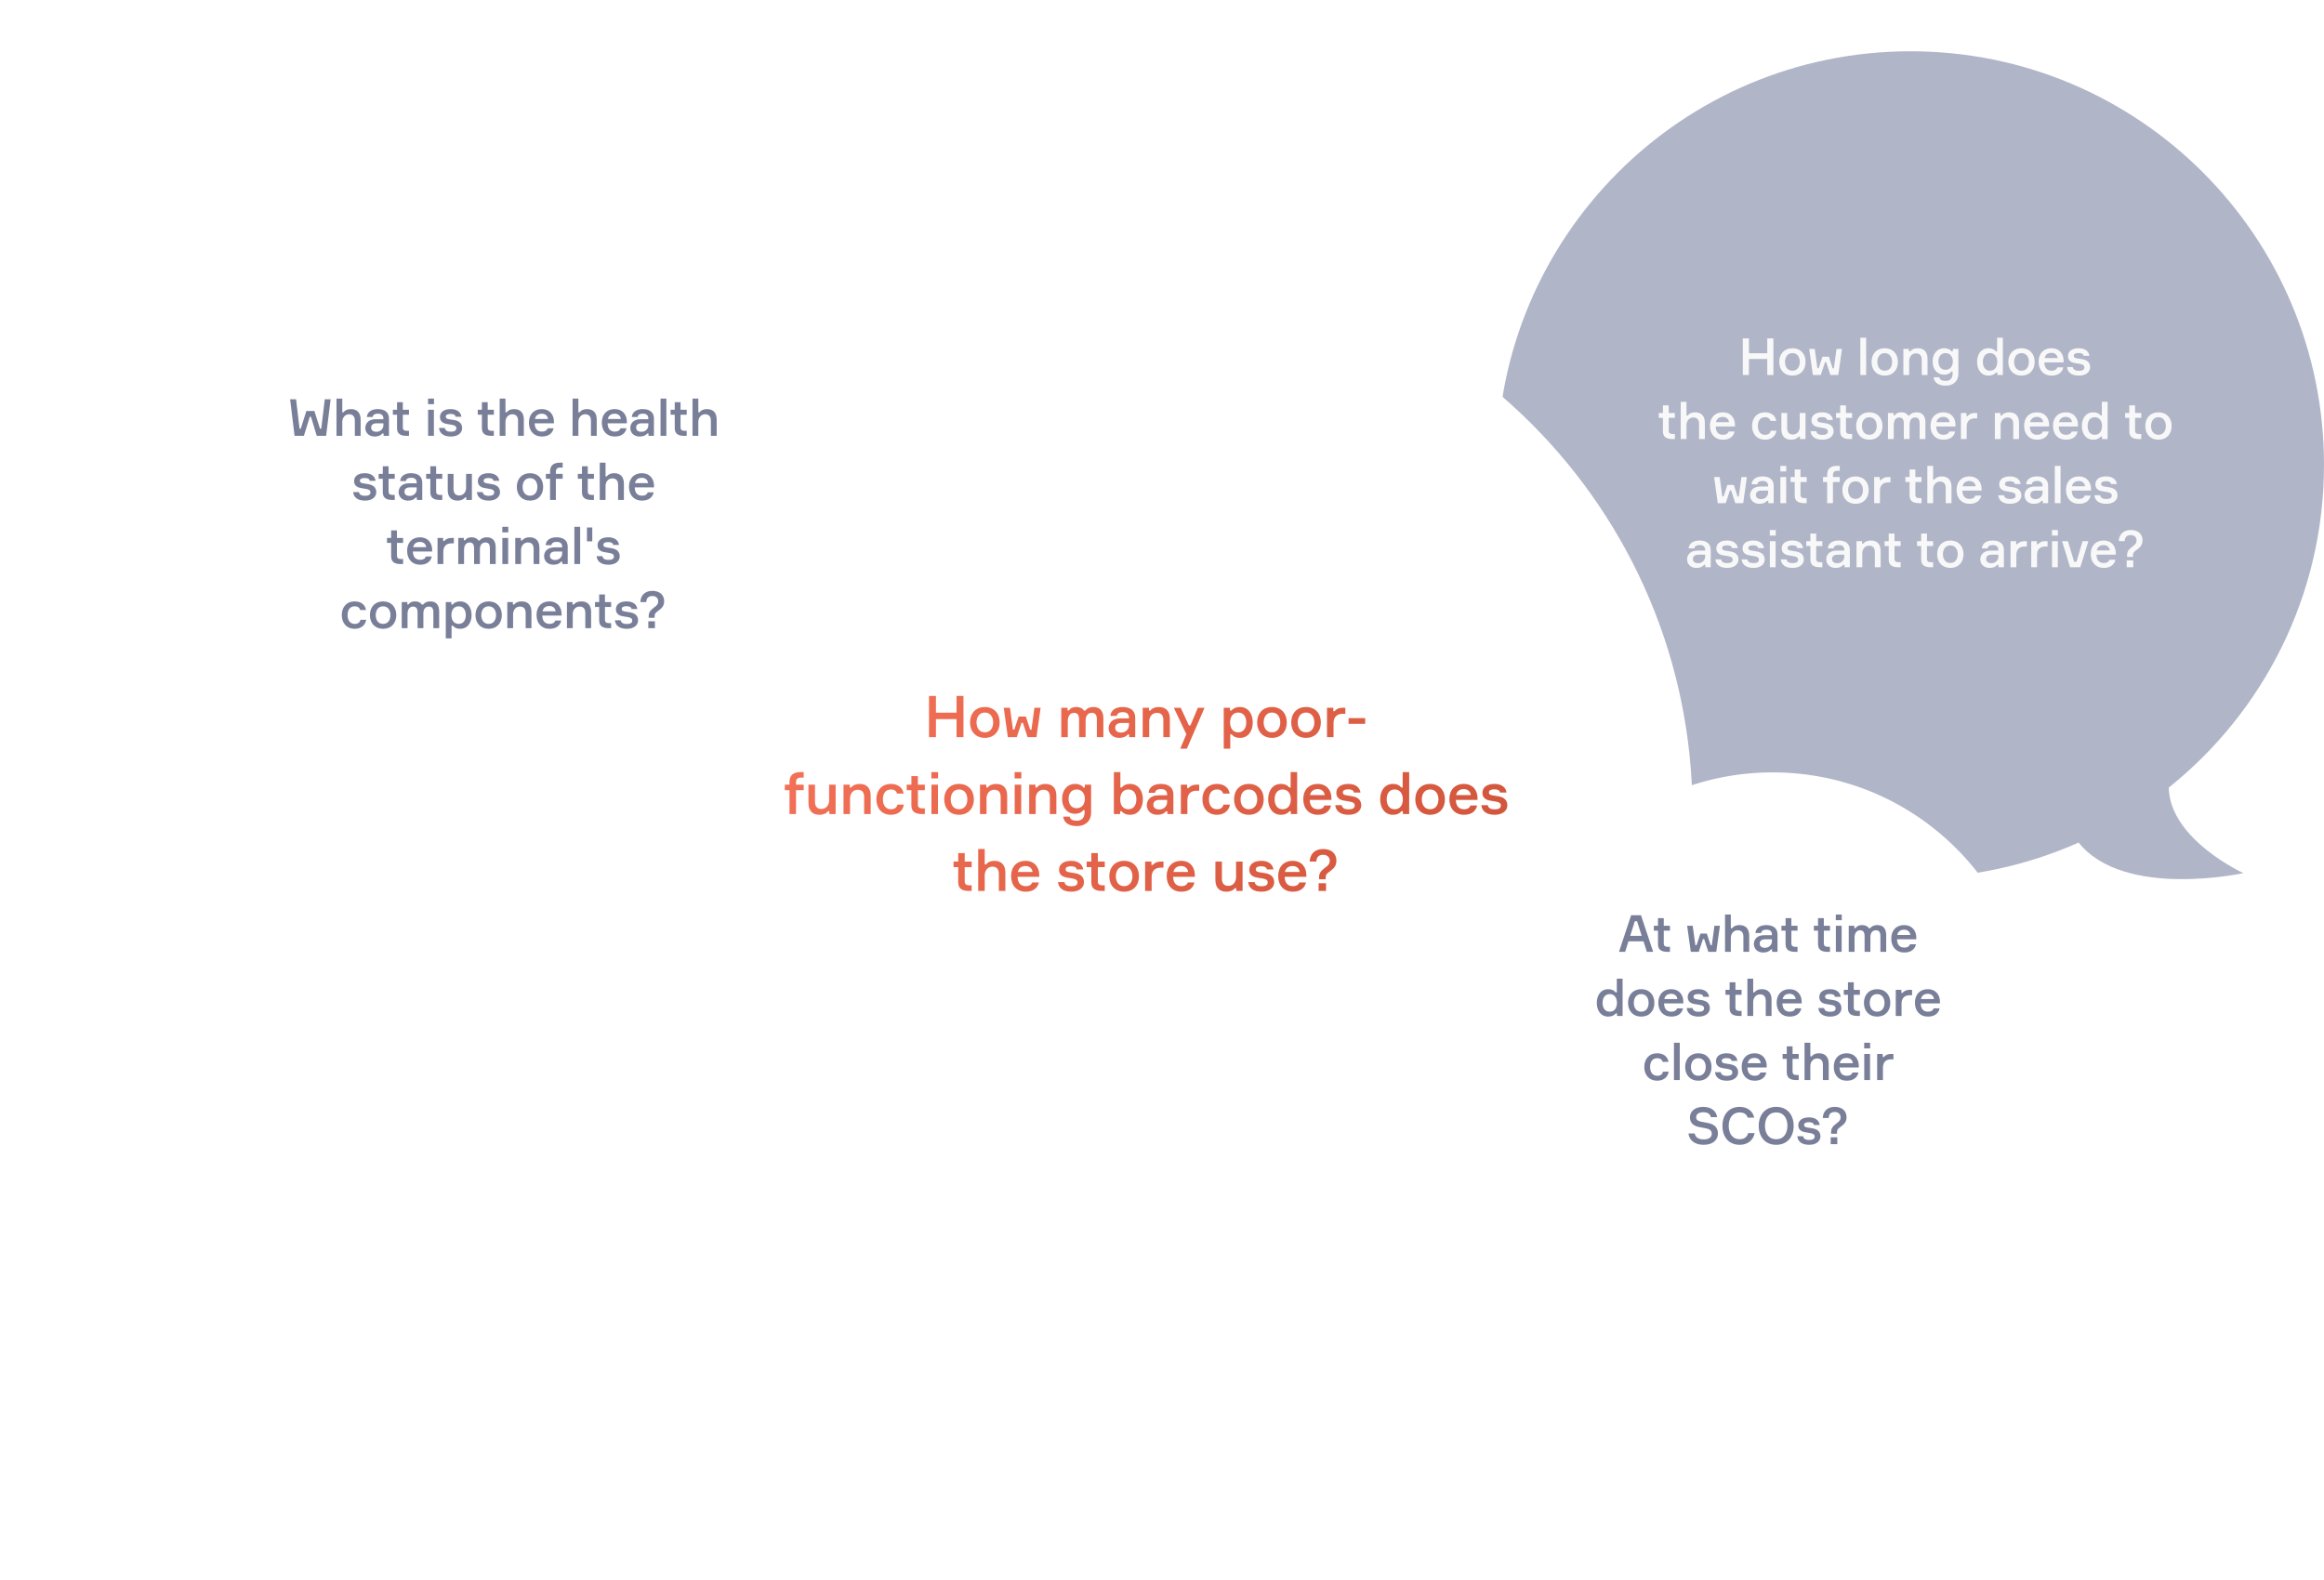 <svg width="725" height="493" viewBox="0 0 725 493" fill="none" xmlns="http://www.w3.org/2000/svg">
<path fill-rule="evenodd" clip-rule="evenodd" d="M676.569 245.751C706.093 222.111 725 185.764 725 145C725 73.755 667.245 16 596 16C524.755 16 467 73.755 467 145C467 216.245 524.755 274 596 274C614.678 274 632.428 270.031 648.454 262.889C662.546 280.606 699.855 272.432 699.855 272.432C699.855 272.432 676.884 261.946 676.569 245.751Z" fill="#B0B5C8"/>
<path d="M551.319 105.576V110.216H545.607V105.576H543.687V117H545.607V112.008H551.319V117H553.239V105.576H551.319ZM559.167 108.648C556.607 108.648 555.055 110.44 555.055 112.92C555.055 115.416 556.607 117.208 559.167 117.208C561.727 117.208 563.279 115.416 563.279 112.92C563.279 110.44 561.727 108.648 559.167 108.648ZM559.167 115.672C557.583 115.672 556.863 114.376 556.863 112.92C556.863 111.496 557.583 110.184 559.167 110.184C560.751 110.184 561.471 111.496 561.471 112.92C561.471 114.376 560.751 115.672 559.167 115.672ZM568.533 111.304L567.349 114.904H566.965L566.133 108.856H564.405L565.541 117H568.021L569.333 113.032H569.717L571.013 117H573.477L574.629 108.856H572.917L572.101 114.92H571.717L570.549 111.304H568.533ZM580.357 105.368V117H582.165V105.368H580.357ZM587.966 108.648C585.406 108.648 583.854 110.44 583.854 112.92C583.854 115.416 585.406 117.208 587.966 117.208C590.526 117.208 592.078 115.416 592.078 112.92C592.078 110.44 590.526 108.648 587.966 108.648ZM587.966 115.672C586.382 115.672 585.662 114.376 585.662 112.92C585.662 111.496 586.382 110.184 587.966 110.184C589.55 110.184 590.27 111.496 590.27 112.92C590.27 114.376 589.55 115.672 587.966 115.672ZM601.315 117V111.912C601.315 109.88 600.291 108.648 598.259 108.648C597.171 108.648 596.371 109.016 595.907 109.64H595.523V108.856H593.779V117H595.587V112.648C595.587 111.368 596.403 110.264 597.699 110.264C598.899 110.264 599.507 110.936 599.507 112.264V117H601.315ZM609.205 108.856V109.64H608.821C608.453 109.128 607.701 108.648 606.485 108.648C604.293 108.648 602.901 110.408 602.901 112.792C602.901 115.16 604.261 116.92 606.485 116.92C607.653 116.92 608.373 116.488 608.757 115.928H609.141V116.472C609.141 117.896 608.517 118.856 606.981 118.856C605.877 118.856 605.173 118.536 604.997 117.72H603.205C603.397 119.432 604.853 120.344 607.013 120.344C609.397 120.344 610.949 118.904 610.949 116.6V108.856H609.205ZM606.933 115.384C605.525 115.384 604.709 114.312 604.709 112.792C604.709 111.256 605.525 110.184 606.933 110.184C608.453 110.184 609.205 111.384 609.205 112.792C609.205 114.184 608.453 115.384 606.933 115.384ZM620.297 108.648C618.105 108.648 616.777 110.472 616.777 112.92C616.777 115.352 618.089 117.208 620.297 117.208C621.513 117.208 622.249 116.776 622.697 116.216H623.081V117H624.825V105.368H623.017V109.64H622.633C622.201 109.064 621.497 108.648 620.297 108.648ZM620.809 115.672C619.321 115.672 618.585 114.504 618.585 112.92C618.585 111.352 619.321 110.184 620.809 110.184C622.393 110.184 623.065 111.496 623.065 112.92C623.065 114.376 622.393 115.672 620.809 115.672ZM630.631 108.648C628.071 108.648 626.519 110.44 626.519 112.92C626.519 115.416 628.071 117.208 630.631 117.208C633.191 117.208 634.743 115.416 634.743 112.92C634.743 110.44 633.191 108.648 630.631 108.648ZM630.631 115.672C629.047 115.672 628.327 114.376 628.327 112.92C628.327 111.496 629.047 110.184 630.631 110.184C632.215 110.184 632.935 111.496 632.935 112.92C632.935 114.376 632.215 115.672 630.631 115.672ZM643.773 112.472C643.725 110.36 642.429 108.648 639.981 108.648C637.485 108.648 635.965 110.328 635.965 112.872C635.965 115.416 637.469 117.208 640.029 117.208C642.141 117.208 643.357 116.152 643.661 114.632H641.821C641.581 115.288 641.021 115.672 640.045 115.672C638.573 115.672 637.805 114.744 637.757 113.08H643.773V112.472ZM639.965 110.088C641.165 110.088 641.805 110.824 641.917 111.736H637.837C638.045 110.792 638.685 110.088 639.965 110.088ZM651.821 111.032C651.645 109.608 650.461 108.648 648.477 108.648C646.173 108.648 645.133 109.752 645.133 111.128C645.133 112.408 645.997 113.064 647.213 113.272L648.909 113.56C649.853 113.736 650.237 114.024 650.237 114.648C650.237 115.4 649.565 115.704 648.525 115.704C647.453 115.704 646.781 115.368 646.637 114.536H644.829C645.005 116.152 646.173 117.208 648.557 117.208C650.861 117.208 652.045 115.96 652.045 114.6C652.045 113.08 651.053 112.312 649.565 112.072L647.981 111.816C647.293 111.704 646.941 111.528 646.941 111C646.941 110.408 647.533 110.152 648.413 110.152C649.245 110.152 649.901 110.344 650.013 111.032H651.821ZM520.579 128.856V126.488H518.771V128.856H517.475V130.392H518.771V134.6C518.771 136.456 519.987 137 521.795 137H522.499V135.432H521.827C520.915 135.432 520.579 135.048 520.579 134.36V130.392H522.499V128.856H520.579ZM531.851 137V131.912C531.851 129.88 530.827 128.648 528.827 128.648C527.739 128.648 526.955 129.016 526.507 129.64H526.123V125.368H524.315V137H526.123V132.648C526.123 131.368 526.939 130.264 528.235 130.264C529.451 130.264 530.043 130.984 530.043 132.264V137H531.851ZM541.245 132.472C541.197 130.36 539.901 128.648 537.453 128.648C534.957 128.648 533.437 130.328 533.437 132.872C533.437 135.416 534.941 137.208 537.501 137.208C539.613 137.208 540.829 136.152 541.133 134.632H539.293C539.053 135.288 538.493 135.672 537.517 135.672C536.045 135.672 535.277 134.744 535.229 133.08H541.245V132.472ZM537.437 130.088C538.637 130.088 539.277 130.824 539.389 131.736H535.309C535.517 130.792 536.157 130.088 537.437 130.088ZM552.403 134.392C552.227 135.208 551.651 135.672 550.627 135.672C549.027 135.672 548.387 134.392 548.387 132.904C548.387 131.448 549.011 130.184 550.627 130.184C551.587 130.184 552.099 130.632 552.339 131.336H554.131C553.891 129.736 552.611 128.648 550.611 128.648C548.083 128.648 546.579 130.424 546.579 132.92C546.579 135.416 548.083 137.208 550.611 137.208C552.579 137.208 553.939 136.072 554.195 134.392H552.403ZM555.72 128.856V133.944C555.72 135.976 556.744 137.208 558.776 137.208C559.864 137.208 560.664 136.84 561.128 136.216H561.512V137H563.256V128.856H561.448V133.208C561.448 134.488 560.632 135.592 559.336 135.592C558.136 135.592 557.528 134.92 557.528 133.592V128.856H555.72ZM571.802 131.032C571.626 129.608 570.442 128.648 568.458 128.648C566.154 128.648 565.114 129.752 565.114 131.128C565.114 132.408 565.978 133.064 567.194 133.272L568.89 133.56C569.834 133.736 570.218 134.024 570.218 134.648C570.218 135.4 569.546 135.704 568.506 135.704C567.434 135.704 566.762 135.368 566.618 134.536H564.81C564.986 136.152 566.154 137.208 568.538 137.208C570.842 137.208 572.026 135.96 572.026 134.6C572.026 133.08 571.034 132.312 569.546 132.072L567.962 131.816C567.274 131.704 566.922 131.528 566.922 131C566.922 130.408 567.514 130.152 568.394 130.152C569.226 130.152 569.882 130.344 569.994 131.032H571.802ZM575.87 128.856V126.488H574.062V128.856H572.766V130.392H574.062V134.6C574.062 136.456 575.278 137 577.086 137H577.79V135.432H577.118C576.206 135.432 575.87 135.048 575.87 134.36V130.392H577.79V128.856H575.87ZM583.161 128.648C580.601 128.648 579.049 130.44 579.049 132.92C579.049 135.416 580.601 137.208 583.161 137.208C585.721 137.208 587.273 135.416 587.273 132.92C587.273 130.44 585.721 128.648 583.161 128.648ZM583.161 135.672C581.577 135.672 580.857 134.376 580.857 132.92C580.857 131.496 581.577 130.184 583.161 130.184C584.745 130.184 585.465 131.496 585.465 132.92C585.465 134.376 584.745 135.672 583.161 135.672ZM597.902 128.648C596.894 128.648 596.142 128.984 595.646 129.64H595.262C594.83 128.984 594.126 128.648 593.15 128.648C592.142 128.648 591.502 128.968 591.102 129.592H590.718V128.856H588.974V137H590.782V132.568C590.782 131.304 591.326 130.264 592.526 130.264C593.486 130.264 593.918 130.92 593.918 132.12V137H595.726V132.36C595.726 131.144 596.318 130.264 597.454 130.264C598.43 130.264 598.846 130.888 598.846 132.104V137H600.654V131.8C600.654 129.88 599.806 128.648 597.902 128.648ZM610.045 132.472C609.997 130.36 608.701 128.648 606.253 128.648C603.757 128.648 602.237 130.328 602.237 132.872C602.237 135.416 603.741 137.208 606.301 137.208C608.413 137.208 609.629 136.152 609.933 134.632H608.093C607.853 135.288 607.293 135.672 606.317 135.672C604.845 135.672 604.077 134.744 604.029 133.08H610.045V132.472ZM606.237 130.088C607.437 130.088 608.077 130.824 608.189 131.736H604.109C604.317 130.792 604.957 130.088 606.237 130.088ZM616.813 128.856H616.125C614.861 128.856 614.189 129.352 613.853 129.8H613.469V128.856H611.725V137H613.533V133.192C613.533 131.48 614.413 130.536 616.077 130.536H616.813V128.856ZM629.855 137V131.912C629.855 129.88 628.831 128.648 626.799 128.648C625.711 128.648 624.911 129.016 624.447 129.64H624.063V128.856H622.319V137H624.127V132.648C624.127 131.368 624.943 130.264 626.239 130.264C627.439 130.264 628.047 130.936 628.047 132.264V137H629.855ZM639.249 132.472C639.201 130.36 637.905 128.648 635.457 128.648C632.961 128.648 631.441 130.328 631.441 132.872C631.441 135.416 632.945 137.208 635.505 137.208C637.617 137.208 638.833 136.152 639.137 134.632H637.297C637.057 135.288 636.497 135.672 635.521 135.672C634.049 135.672 633.281 134.744 633.233 133.08H639.249V132.472ZM635.441 130.088C636.641 130.088 637.281 130.824 637.393 131.736H633.313C633.521 130.792 634.161 130.088 635.441 130.088ZM648.257 132.472C648.209 130.36 646.913 128.648 644.465 128.648C641.969 128.648 640.449 130.328 640.449 132.872C640.449 135.416 641.953 137.208 644.513 137.208C646.625 137.208 647.841 136.152 648.145 134.632H646.305C646.065 135.288 645.505 135.672 644.529 135.672C643.057 135.672 642.289 134.744 642.241 133.08H648.257V132.472ZM644.449 130.088C645.649 130.088 646.289 130.824 646.401 131.736H642.321C642.529 130.792 643.169 130.088 644.449 130.088ZM652.977 128.648C650.785 128.648 649.457 130.472 649.457 132.92C649.457 135.352 650.769 137.208 652.977 137.208C654.193 137.208 654.929 136.776 655.377 136.216H655.761V137H657.505V125.368H655.697V129.64H655.313C654.881 129.064 654.177 128.648 652.977 128.648ZM653.489 135.672C652.001 135.672 651.265 134.504 651.265 132.92C651.265 131.352 652.001 130.184 653.489 130.184C655.073 130.184 655.745 131.496 655.745 132.92C655.745 134.376 655.073 135.672 653.489 135.672ZM666.069 128.856V126.488H664.261V128.856H662.965V130.392H664.261V134.6C664.261 136.456 665.477 137 667.285 137H667.989V135.432H667.317C666.405 135.432 666.069 135.048 666.069 134.36V130.392H667.989V128.856H666.069ZM673.359 128.648C670.799 128.648 669.247 130.44 669.247 132.92C669.247 135.416 670.799 137.208 673.359 137.208C675.919 137.208 677.471 135.416 677.471 132.92C677.471 130.44 675.919 128.648 673.359 128.648ZM673.359 135.672C671.775 135.672 671.055 134.376 671.055 132.92C671.055 131.496 671.775 130.184 673.359 130.184C674.943 130.184 675.663 131.496 675.663 132.92C675.663 134.376 674.943 135.672 673.359 135.672ZM538.868 151.304L537.684 154.904H537.3L536.468 148.856H534.74L535.876 157H538.356L539.668 153.032H540.052L541.348 157H543.812L544.964 148.856H543.252L542.436 154.92H542.052L540.884 151.304H538.868ZM551.646 157H553.326V151.592C553.326 149.576 551.918 148.648 549.806 148.648C547.886 148.648 546.526 149.576 546.446 151.112H548.238C548.302 150.488 548.83 150.072 549.87 150.072C551.07 150.072 551.582 150.664 551.582 151.56V151.8H549.182C546.83 151.8 545.95 153.256 545.95 154.536C545.95 155.944 546.99 157.208 548.862 157.208C549.998 157.208 550.766 156.872 551.262 156.248H551.646V157ZM549.422 155.736C548.382 155.736 547.774 155.256 547.774 154.424C547.774 153.576 548.35 153.08 549.502 153.08H551.582V153.704C551.582 154.84 550.638 155.736 549.422 155.736ZM557.25 147.112V145.368H555.394V147.112H557.25ZM557.218 148.856H555.41V157H557.218V148.856ZM561.69 148.856V146.488H559.882V148.856H558.586V150.392H559.882V154.6C559.882 156.456 561.098 157 562.906 157H563.61V155.432H562.938C562.026 155.432 561.69 155.048 561.69 154.36V150.392H563.61V148.856H561.69ZM573.943 150.392V148.856H571.815V148.184C571.815 147.496 572.135 146.904 573.047 146.904H573.943V145.368H573.031C571.191 145.368 570.007 146.168 570.007 148.104V148.856H568.711V150.392H570.007V157H571.815V150.392H573.943ZM578.856 148.648C576.296 148.648 574.744 150.44 574.744 152.92C574.744 155.416 576.296 157.208 578.856 157.208C581.416 157.208 582.968 155.416 582.968 152.92C582.968 150.44 581.416 148.648 578.856 148.648ZM578.856 155.672C577.272 155.672 576.552 154.376 576.552 152.92C576.552 151.496 577.272 150.184 578.856 150.184C580.44 150.184 581.16 151.496 581.16 152.92C581.16 154.376 580.44 155.672 578.856 155.672ZM589.757 148.856H589.069C587.805 148.856 587.133 149.352 586.797 149.8H586.413V148.856H584.669V157H586.477V153.192C586.477 151.48 587.357 150.536 589.021 150.536H589.757V148.856ZM597.52 148.856V146.488H595.712V148.856H594.416V150.392H595.712V154.6C595.712 156.456 596.928 157 598.736 157H599.44V155.432H598.768C597.856 155.432 597.52 155.048 597.52 154.36V150.392H599.44V148.856H597.52ZM608.792 157V151.912C608.792 149.88 607.768 148.648 605.768 148.648C604.68 148.648 603.896 149.016 603.448 149.64H603.064V145.368H601.256V157H603.064V152.648C603.064 151.368 603.88 150.264 605.176 150.264C606.392 150.264 606.984 150.984 606.984 152.264V157H608.792ZM618.186 152.472C618.138 150.36 616.842 148.648 614.394 148.648C611.898 148.648 610.378 150.328 610.378 152.872C610.378 155.416 611.882 157.208 614.442 157.208C616.554 157.208 617.77 156.152 618.074 154.632H616.234C615.994 155.288 615.434 155.672 614.458 155.672C612.986 155.672 612.218 154.744 612.17 153.08H618.186V152.472ZM614.378 150.088C615.578 150.088 616.218 150.824 616.33 151.736H612.25C612.458 150.792 613.098 150.088 614.378 150.088ZM630.367 151.032C630.191 149.608 629.007 148.648 627.023 148.648C624.719 148.648 623.679 149.752 623.679 151.128C623.679 152.408 624.543 153.064 625.759 153.272L627.455 153.56C628.399 153.736 628.783 154.024 628.783 154.648C628.783 155.4 628.111 155.704 627.071 155.704C625.999 155.704 625.327 155.368 625.183 154.536H623.375C623.551 156.152 624.719 157.208 627.103 157.208C629.407 157.208 630.591 155.96 630.591 154.6C630.591 153.08 629.599 152.312 628.111 152.072L626.527 151.816C625.839 151.704 625.487 151.528 625.487 151C625.487 150.408 626.079 150.152 626.959 150.152C627.791 150.152 628.447 150.344 628.559 151.032H630.367ZM637.267 157H638.947V151.592C638.947 149.576 637.539 148.648 635.427 148.648C633.507 148.648 632.147 149.576 632.067 151.112H633.859C633.923 150.488 634.451 150.072 635.491 150.072C636.691 150.072 637.203 150.664 637.203 151.56V151.8H634.803C632.451 151.8 631.571 153.256 631.571 154.536C631.571 155.944 632.611 157.208 634.483 157.208C635.619 157.208 636.387 156.872 636.883 156.248H637.267V157ZM635.043 155.736C634.003 155.736 633.395 155.256 633.395 154.424C633.395 153.576 633.971 153.08 635.123 153.08H637.203V153.704C637.203 154.84 636.259 155.736 635.043 155.736ZM641.016 145.368V157H642.824V145.368H641.016ZM652.32 152.472C652.272 150.36 650.976 148.648 648.528 148.648C646.032 148.648 644.512 150.328 644.512 152.872C644.512 155.416 646.016 157.208 648.576 157.208C650.688 157.208 651.904 156.152 652.208 154.632H650.368C650.128 155.288 649.568 155.672 648.592 155.672C647.12 155.672 646.352 154.744 646.304 153.08H652.32V152.472ZM648.512 150.088C649.712 150.088 650.352 150.824 650.464 151.736H646.384C646.592 150.792 647.232 150.088 648.512 150.088ZM660.369 151.032C660.193 149.608 659.009 148.648 657.025 148.648C654.721 148.648 653.681 149.752 653.681 151.128C653.681 152.408 654.545 153.064 655.761 153.272L657.457 153.56C658.401 153.736 658.785 154.024 658.785 154.648C658.785 155.4 658.113 155.704 657.073 155.704C656.001 155.704 655.329 155.368 655.185 154.536H653.377C653.553 156.152 654.721 157.208 657.105 157.208C659.409 157.208 660.593 155.96 660.593 154.6C660.593 153.08 659.601 152.312 658.113 152.072L656.529 151.816C655.841 151.704 655.489 151.528 655.489 151C655.489 150.408 656.081 150.152 656.961 150.152C657.793 150.152 658.449 150.344 658.561 151.032H660.369ZM532.001 177H533.681V171.592C533.681 169.576 532.273 168.648 530.161 168.648C528.241 168.648 526.881 169.576 526.801 171.112H528.593C528.657 170.488 529.185 170.072 530.225 170.072C531.425 170.072 531.937 170.664 531.937 171.56V171.8H529.537C527.185 171.8 526.305 173.256 526.305 174.536C526.305 175.944 527.345 177.208 529.217 177.208C530.353 177.208 531.121 176.872 531.617 176.248H532.001V177ZM529.777 175.736C528.737 175.736 528.129 175.256 528.129 174.424C528.129 173.576 528.705 173.08 529.857 173.08H531.937V173.704C531.937 174.84 530.993 175.736 529.777 175.736ZM542.117 171.032C541.941 169.608 540.757 168.648 538.773 168.648C536.469 168.648 535.429 169.752 535.429 171.128C535.429 172.408 536.293 173.064 537.509 173.272L539.205 173.56C540.149 173.736 540.533 174.024 540.533 174.648C540.533 175.4 539.861 175.704 538.821 175.704C537.749 175.704 537.077 175.368 536.933 174.536H535.125C535.301 176.152 536.469 177.208 538.853 177.208C541.157 177.208 542.341 175.96 542.341 174.6C542.341 173.08 541.349 172.312 539.861 172.072L538.277 171.816C537.589 171.704 537.237 171.528 537.237 171C537.237 170.408 537.829 170.152 538.709 170.152C539.541 170.152 540.197 170.344 540.309 171.032H542.117ZM550.297 171.032C550.121 169.608 548.937 168.648 546.953 168.648C544.649 168.648 543.609 169.752 543.609 171.128C543.609 172.408 544.473 173.064 545.689 173.272L547.385 173.56C548.329 173.736 548.713 174.024 548.713 174.648C548.713 175.4 548.041 175.704 547.001 175.704C545.929 175.704 545.257 175.368 545.113 174.536H543.305C543.481 176.152 544.649 177.208 547.033 177.208C549.337 177.208 550.521 175.96 550.521 174.6C550.521 173.08 549.529 172.312 548.041 172.072L546.457 171.816C545.769 171.704 545.417 171.528 545.417 171C545.417 170.408 546.009 170.152 546.889 170.152C547.721 170.152 548.377 170.344 548.489 171.032H550.297ZM553.965 167.112V165.368H552.109V167.112H553.965ZM553.933 168.856H552.125V177H553.933V168.856ZM562.517 171.032C562.341 169.608 561.157 168.648 559.173 168.648C556.869 168.648 555.829 169.752 555.829 171.128C555.829 172.408 556.693 173.064 557.909 173.272L559.605 173.56C560.549 173.736 560.933 174.024 560.933 174.648C560.933 175.4 560.261 175.704 559.221 175.704C558.149 175.704 557.477 175.368 557.333 174.536H555.525C555.701 176.152 556.869 177.208 559.253 177.208C561.557 177.208 562.741 175.96 562.741 174.6C562.741 173.08 561.749 172.312 560.261 172.072L558.677 171.816C557.989 171.704 557.637 171.528 557.637 171C557.637 170.408 558.229 170.152 559.109 170.152C559.941 170.152 560.597 170.344 560.709 171.032H562.517ZM566.585 168.856V166.488H564.777V168.856H563.481V170.392H564.777V174.6C564.777 176.456 565.993 177 567.801 177H568.505V175.432H567.833C566.921 175.432 566.585 175.048 566.585 174.36V170.392H568.505V168.856H566.585ZM575.409 177H577.089V171.592C577.089 169.576 575.681 168.648 573.569 168.648C571.649 168.648 570.289 169.576 570.209 171.112H572.001C572.065 170.488 572.593 170.072 573.633 170.072C574.833 170.072 575.345 170.664 575.345 171.56V171.8H572.945C570.593 171.8 569.713 173.256 569.713 174.536C569.713 175.944 570.753 177.208 572.625 177.208C573.761 177.208 574.529 176.872 575.025 176.248H575.409V177ZM573.185 175.736C572.145 175.736 571.537 175.256 571.537 174.424C571.537 173.576 572.113 173.08 573.265 173.08H575.345V173.704C575.345 174.84 574.401 175.736 573.185 175.736ZM586.693 177V171.912C586.693 169.88 585.669 168.648 583.637 168.648C582.549 168.648 581.749 169.016 581.285 169.64H580.901V168.856H579.157V177H580.965V172.648C580.965 171.368 581.781 170.264 583.077 170.264C584.277 170.264 584.885 170.936 584.885 172.264V177H586.693ZM591.015 168.856V166.488H589.207V168.856H587.911V170.392H589.207V174.6C589.207 176.456 590.423 177 592.231 177H592.935V175.432H592.263C591.351 175.432 591.015 175.048 591.015 174.36V170.392H592.935V168.856H591.015ZM601.141 168.856V166.488H599.333V168.856H598.037V170.392H599.333V174.6C599.333 176.456 600.549 177 602.357 177H603.061V175.432H602.389C601.477 175.432 601.141 175.048 601.141 174.36V170.392H603.061V168.856H601.141ZM608.431 168.648C605.871 168.648 604.319 170.44 604.319 172.92C604.319 175.416 605.871 177.208 608.431 177.208C610.991 177.208 612.543 175.416 612.543 172.92C612.543 170.44 610.991 168.648 608.431 168.648ZM608.431 175.672C606.847 175.672 606.127 174.376 606.127 172.92C606.127 171.496 606.847 170.184 608.431 170.184C610.015 170.184 610.735 171.496 610.735 172.92C610.735 174.376 610.015 175.672 608.431 175.672ZM623.466 177H625.146V171.592C625.146 169.576 623.738 168.648 621.626 168.648C619.706 168.648 618.346 169.576 618.266 171.112H620.058C620.122 170.488 620.65 170.072 621.69 170.072C622.89 170.072 623.402 170.664 623.402 171.56V171.8H621.002C618.65 171.8 617.77 173.256 617.77 174.536C617.77 175.944 618.81 177.208 620.682 177.208C621.818 177.208 622.586 176.872 623.082 176.248H623.466V177ZM621.242 175.736C620.202 175.736 619.594 175.256 619.594 174.424C619.594 173.576 620.17 173.08 621.322 173.08H623.402V173.704C623.402 174.84 622.458 175.736 621.242 175.736ZM632.302 168.856H631.614C630.35 168.856 629.678 169.352 629.342 169.8H628.958V168.856H627.214V177H629.022V173.192C629.022 171.48 629.902 170.536 631.566 170.536H632.302V168.856ZM638.763 168.856H638.075C636.811 168.856 636.139 169.352 635.803 169.8H635.419V168.856H633.675V177H635.483V173.192C635.483 171.48 636.363 170.536 638.027 170.536H638.763V168.856ZM641.993 167.112V165.368H640.137V167.112H641.993ZM641.961 168.856H640.153V177H641.961V168.856ZM645.792 177H648.976L651.504 168.856H649.664L647.792 175.288H647.056L645.12 168.856H643.28L645.792 177ZM660.043 172.472C659.995 170.36 658.699 168.648 656.251 168.648C653.755 168.648 652.235 170.328 652.235 172.872C652.235 175.416 653.739 177.208 656.299 177.208C658.411 177.208 659.627 176.152 659.931 174.632H658.091C657.851 175.288 657.291 175.672 656.315 175.672C654.843 175.672 654.075 174.744 654.027 173.08H660.043V172.472ZM656.235 170.088C657.435 170.088 658.075 170.824 658.187 171.736H654.107C654.315 170.792 654.955 170.088 656.235 170.088ZM664.703 165.368C662.351 165.368 661.023 166.808 660.975 168.856H662.815C662.863 167.512 663.567 166.968 664.735 166.968C665.903 166.968 666.527 167.736 666.527 168.584C666.527 169.544 666.015 169.992 665.247 170.536C664.047 171.48 663.567 172.008 663.567 173.336V173.768H665.407V173.336C665.407 172.472 665.679 172.216 666.431 171.672C667.519 170.856 668.383 170.2 668.383 168.584C668.383 166.712 667.071 165.368 664.703 165.368ZM665.503 177V174.856H663.439V177H665.503Z" fill="#F8F8F8"/>
<g filter="url(#filter0_d)">
<path fill-rule="evenodd" clip-rule="evenodd" d="M356.5 421C451.217 421 528 344.217 528 249.5C528 154.783 451.217 78 356.5 78C261.783 78 185 154.783 185 249.5C185 308.202 214.493 360.015 259.469 390.931C256.674 411.694 231 428 231 428C231 428 277.202 431.905 298.215 410.842C316.411 417.416 336.037 421 356.5 421Z" fill="white"/>
</g>
<g filter="url(#filter1_d)">
<path fill-rule="evenodd" clip-rule="evenodd" d="M597.663 385.584C619.56 371.085 634 346.229 634 318C634 273.265 597.735 237 553 237C508.265 237 472 273.265 472 318C472 362.735 508.265 399 553 399C560.177 399 567.135 398.067 573.761 396.315C581.523 412.385 612 409.855 612 409.855C612 409.855 593.922 398.577 597.663 385.584Z" fill="white"/>
</g>
<g filter="url(#filter2_d)">
<path fill-rule="evenodd" clip-rule="evenodd" d="M159 254C213.676 254 258 209.676 258 155C258 100.324 213.676 56 159 56C104.324 56 60 100.324 60 155C60 191.778 80.055 223.872 109.825 240.943C109.194 251.999 95 260.855 95 260.855C95 260.855 121.759 263.076 131.515 250.135C140.242 252.652 149.463 254 159 254Z" fill="white"/>
</g>
<path d="M298.405 217.148V222.368H291.979V217.148H289.819V230H291.979V224.384H298.405V230H300.565V217.148H298.405ZM307.235 220.604C304.355 220.604 302.609 222.62 302.609 225.41C302.609 228.218 304.355 230.234 307.235 230.234C310.115 230.234 311.861 228.218 311.861 225.41C311.861 222.62 310.115 220.604 307.235 220.604ZM307.235 228.506C305.453 228.506 304.643 227.048 304.643 225.41C304.643 223.808 305.453 222.332 307.235 222.332C309.017 222.332 309.827 223.808 309.827 225.41C309.827 227.048 309.017 228.506 307.235 228.506ZM317.771 223.592L316.439 227.642H316.007L315.071 220.838H313.127L314.405 230H317.195L318.671 225.536H319.103L320.561 230H323.333L324.629 220.838H322.703L321.785 227.66H321.353L320.039 223.592H317.771ZM341.117 220.604C339.983 220.604 339.137 220.982 338.579 221.72H338.147C337.661 220.982 336.869 220.604 335.771 220.604C334.637 220.604 333.917 220.964 333.467 221.666H333.035V220.838H331.073V230H333.107V225.014C333.107 223.592 333.719 222.422 335.069 222.422C336.149 222.422 336.635 223.16 336.635 224.51V230H338.669V224.78C338.669 223.412 339.335 222.422 340.613 222.422C341.711 222.422 342.179 223.124 342.179 224.492V230H344.213V224.15C344.213 221.99 343.259 220.604 341.117 220.604ZM352.257 230H354.147V223.916C354.147 221.648 352.563 220.604 350.187 220.604C348.027 220.604 346.497 221.648 346.407 223.376H348.423C348.495 222.674 349.089 222.206 350.259 222.206C351.609 222.206 352.185 222.872 352.185 223.88V224.15H349.485C346.839 224.15 345.849 225.788 345.849 227.228C345.849 228.812 347.019 230.234 349.125 230.234C350.403 230.234 351.267 229.856 351.825 229.154H352.257V230ZM349.755 228.578C348.585 228.578 347.901 228.038 347.901 227.102C347.901 226.148 348.549 225.59 349.845 225.59H352.185V226.292C352.185 227.57 351.123 228.578 349.755 228.578ZM364.952 230V224.276C364.952 221.99 363.8 220.604 361.514 220.604C360.29 220.604 359.39 221.018 358.868 221.72H358.436V220.838H356.474V230H358.508V225.104C358.508 223.664 359.426 222.422 360.884 222.422C362.234 222.422 362.918 223.178 362.918 224.672V230H364.952ZM370.264 233.6L375.772 220.838H373.684L371.362 226.364H370.894L368.338 220.838H366.196L370.084 229.1L368.194 233.6H370.264ZM386.279 222.332C387.953 222.332 388.781 223.646 388.781 225.41C388.781 227.192 387.953 228.506 386.279 228.506C384.497 228.506 383.741 227.048 383.741 225.41C383.741 223.808 384.497 222.332 386.279 222.332ZM381.761 220.838V233.6H383.795V229.118H384.227C384.713 229.766 385.505 230.234 386.855 230.234C389.321 230.234 390.815 228.2 390.815 225.41C390.815 222.674 389.339 220.604 386.855 220.604C385.487 220.604 384.659 221.09 384.155 221.72H383.723V220.838H381.761ZM396.807 220.604C393.927 220.604 392.181 222.62 392.181 225.41C392.181 228.218 393.927 230.234 396.807 230.234C399.687 230.234 401.433 228.218 401.433 225.41C401.433 222.62 399.687 220.604 396.807 220.604ZM396.807 228.506C395.025 228.506 394.215 227.048 394.215 225.41C394.215 223.808 395.025 222.332 396.807 222.332C398.589 222.332 399.399 223.808 399.399 225.41C399.399 227.048 398.589 228.506 396.807 228.506ZM407.433 220.604C404.553 220.604 402.807 222.62 402.807 225.41C402.807 228.218 404.553 230.234 407.433 230.234C410.313 230.234 412.059 228.218 412.059 225.41C412.059 222.62 410.313 220.604 407.433 220.604ZM407.433 228.506C405.651 228.506 404.841 227.048 404.841 225.41C404.841 223.808 405.651 222.332 407.433 222.332C409.215 222.332 410.025 223.808 410.025 225.41C410.025 227.048 409.215 228.506 407.433 228.506ZM419.698 220.838H418.924C417.502 220.838 416.746 221.396 416.368 221.9H415.936V220.838H413.974V230H416.008V225.716C416.008 223.79 416.998 222.728 418.87 222.728H419.698V220.838ZM425.887 225.86V224.078H420.703V225.86H425.887ZM250.721 246.566V244.838H248.327V244.082C248.327 243.308 248.687 242.642 249.713 242.642H250.721V240.914H249.695C247.625 240.914 246.293 241.814 246.293 243.992V244.838H244.835V246.566H246.293V254H248.327V246.566H250.721ZM252.211 244.838V250.562C252.211 252.848 253.363 254.234 255.649 254.234C256.873 254.234 257.773 253.82 258.295 253.118H258.727V254H260.689V244.838H258.655V249.734C258.655 251.174 257.737 252.416 256.279 252.416C254.929 252.416 254.245 251.66 254.245 250.166V244.838H252.211ZM271.617 254V248.276C271.617 245.99 270.465 244.604 268.179 244.604C266.955 244.604 266.055 245.018 265.533 245.72H265.101V244.838H263.139V254H265.173V249.104C265.173 247.664 266.091 246.422 267.549 246.422C268.899 246.422 269.583 247.178 269.583 248.672V254H271.617ZM279.953 251.066C279.755 251.984 279.107 252.506 277.955 252.506C276.155 252.506 275.435 251.066 275.435 249.392C275.435 247.754 276.137 246.332 277.955 246.332C279.035 246.332 279.611 246.836 279.881 247.628H281.897C281.627 245.828 280.187 244.604 277.937 244.604C275.093 244.604 273.401 246.602 273.401 249.41C273.401 252.218 275.093 254.234 277.937 254.234C280.151 254.234 281.681 252.956 281.969 251.066H279.953ZM286.35 244.838V242.174H284.316V244.838H282.858V246.566H284.316V251.3C284.316 253.388 285.684 254 287.718 254H288.51V252.236H287.754C286.728 252.236 286.35 251.804 286.35 251.03V246.566H288.51V244.838H286.35ZM292.641 242.876V240.914H290.553V242.876H292.641ZM292.605 244.838H290.571V254H292.605V244.838ZM299.184 244.604C296.304 244.604 294.558 246.62 294.558 249.41C294.558 252.218 296.304 254.234 299.184 254.234C302.064 254.234 303.81 252.218 303.81 249.41C303.81 246.62 302.064 244.604 299.184 244.604ZM299.184 252.506C297.402 252.506 296.592 251.048 296.592 249.41C296.592 247.808 297.402 246.332 299.184 246.332C300.966 246.332 301.776 247.808 301.776 249.41C301.776 251.048 300.966 252.506 299.184 252.506ZM314.202 254V248.276C314.202 245.99 313.05 244.604 310.764 244.604C309.54 244.604 308.64 245.018 308.118 245.72H307.686V244.838H305.724V254H307.758V249.104C307.758 247.664 308.676 246.422 310.134 246.422C311.484 246.422 312.168 247.178 312.168 248.672V254H314.202ZM318.614 242.876V240.914H316.526V242.876H318.614ZM318.578 244.838H316.544V254H318.578V244.838ZM329.548 254V248.276C329.548 245.99 328.396 244.604 326.11 244.604C324.886 244.604 323.986 245.018 323.464 245.72H323.032V244.838H321.07V254H323.104V249.104C323.104 247.664 324.022 246.422 325.48 246.422C326.83 246.422 327.514 247.178 327.514 248.672V254H329.548ZM338.424 244.838V245.72H337.992C337.578 245.144 336.732 244.604 335.364 244.604C332.898 244.604 331.332 246.584 331.332 249.266C331.332 251.93 332.862 253.91 335.364 253.91C336.678 253.91 337.488 253.424 337.92 252.794H338.352V253.406C338.352 255.008 337.65 256.088 335.922 256.088C334.68 256.088 333.888 255.728 333.69 254.81H331.674C331.89 256.736 333.528 257.762 335.958 257.762C338.64 257.762 340.386 256.142 340.386 253.55V244.838H338.424ZM335.868 252.182C334.284 252.182 333.366 250.976 333.366 249.266C333.366 247.538 334.284 246.332 335.868 246.332C337.578 246.332 338.424 247.682 338.424 249.266C338.424 250.832 337.578 252.182 335.868 252.182ZM352.576 244.604C351.226 244.604 350.434 245.072 349.948 245.72H349.516V240.914H347.482V254H349.444V253.118H349.876C350.38 253.748 351.208 254.234 352.576 254.234C355.06 254.234 356.536 252.146 356.536 249.41C356.536 246.656 355.042 244.604 352.576 244.604ZM352 252.506C350.218 252.506 349.462 251.048 349.462 249.41C349.462 247.808 350.218 246.332 352 246.332C353.674 246.332 354.502 247.646 354.502 249.41C354.502 251.192 353.674 252.506 352 252.506ZM364.167 254H366.057V247.916C366.057 245.648 364.473 244.604 362.097 244.604C359.937 244.604 358.407 245.648 358.317 247.376H360.333C360.405 246.674 360.999 246.206 362.169 246.206C363.519 246.206 364.095 246.872 364.095 247.88V248.15H361.395C358.749 248.15 357.759 249.788 357.759 251.228C357.759 252.812 358.929 254.234 361.035 254.234C362.313 254.234 363.177 253.856 363.735 253.154H364.167V254ZM361.665 252.578C360.495 252.578 359.811 252.038 359.811 251.102C359.811 250.148 360.459 249.59 361.755 249.59H364.095V250.292C364.095 251.57 363.033 252.578 361.665 252.578ZM374.108 244.838H373.334C371.912 244.838 371.156 245.396 370.778 245.9H370.346V244.838H368.384V254H370.418V249.716C370.418 247.79 371.408 246.728 373.28 246.728H374.108V244.838ZM381.664 251.066C381.466 251.984 380.818 252.506 379.666 252.506C377.866 252.506 377.146 251.066 377.146 249.392C377.146 247.754 377.848 246.332 379.666 246.332C380.746 246.332 381.322 246.836 381.592 247.628H383.608C383.338 245.828 381.898 244.604 379.648 244.604C376.804 244.604 375.112 246.602 375.112 249.41C375.112 252.218 376.804 254.234 379.648 254.234C381.862 254.234 383.392 252.956 383.68 251.066H381.664ZM389.609 244.604C386.729 244.604 384.983 246.62 384.983 249.41C384.983 252.218 386.729 254.234 389.609 254.234C392.489 254.234 394.235 252.218 394.235 249.41C394.235 246.62 392.489 244.604 389.609 244.604ZM389.609 252.506C387.827 252.506 387.017 251.048 387.017 249.41C387.017 247.808 387.827 246.332 389.609 246.332C391.391 246.332 392.201 247.808 392.201 249.41C392.201 251.048 391.391 252.506 389.609 252.506ZM399.569 244.604C397.103 244.604 395.609 246.656 395.609 249.41C395.609 252.146 397.085 254.234 399.569 254.234C400.937 254.234 401.765 253.748 402.269 253.118H402.701V254H404.663V240.914H402.629V245.72H402.197C401.711 245.072 400.919 244.604 399.569 244.604ZM400.145 252.506C398.471 252.506 397.643 251.192 397.643 249.41C397.643 247.646 398.471 246.332 400.145 246.332C401.927 246.332 402.683 247.808 402.683 249.41C402.683 251.048 401.927 252.506 400.145 252.506ZM415.354 248.906C415.3 246.53 413.842 244.604 411.088 244.604C408.28 244.604 406.57 246.494 406.57 249.356C406.57 252.218 408.262 254.234 411.142 254.234C413.518 254.234 414.886 253.046 415.228 251.336H413.158C412.888 252.074 412.258 252.506 411.16 252.506C409.504 252.506 408.64 251.462 408.586 249.59H415.354V248.906ZM411.07 246.224C412.42 246.224 413.14 247.052 413.266 248.078H408.676C408.91 247.016 409.63 246.224 411.07 246.224ZM424.408 247.286C424.21 245.684 422.878 244.604 420.646 244.604C418.054 244.604 416.884 245.846 416.884 247.394C416.884 248.834 417.856 249.572 419.224 249.806L421.132 250.13C422.194 250.328 422.626 250.652 422.626 251.354C422.626 252.2 421.87 252.542 420.7 252.542C419.494 252.542 418.738 252.164 418.576 251.228H416.542C416.74 253.046 418.054 254.234 420.736 254.234C423.328 254.234 424.66 252.83 424.66 251.3C424.66 249.59 423.544 248.726 421.87 248.456L420.088 248.168C419.314 248.042 418.918 247.844 418.918 247.25C418.918 246.584 419.584 246.296 420.574 246.296C421.51 246.296 422.248 246.512 422.374 247.286H424.408ZM434.516 244.604C432.05 244.604 430.556 246.656 430.556 249.41C430.556 252.146 432.032 254.234 434.516 254.234C435.884 254.234 436.712 253.748 437.216 253.118H437.648V254H439.61V240.914H437.576V245.72H437.144C436.658 245.072 435.866 244.604 434.516 244.604ZM435.092 252.506C433.418 252.506 432.59 251.192 432.59 249.41C432.59 247.646 433.418 246.332 435.092 246.332C436.874 246.332 437.63 247.808 437.63 249.41C437.63 251.048 436.874 252.506 435.092 252.506ZM446.142 244.604C443.262 244.604 441.516 246.62 441.516 249.41C441.516 252.218 443.262 254.234 446.142 254.234C449.022 254.234 450.768 252.218 450.768 249.41C450.768 246.62 449.022 244.604 446.142 244.604ZM446.142 252.506C444.36 252.506 443.55 251.048 443.55 249.41C443.55 247.808 444.36 246.332 446.142 246.332C447.924 246.332 448.734 247.808 448.734 249.41C448.734 251.048 447.924 252.506 446.142 252.506ZM460.927 248.906C460.873 246.53 459.415 244.604 456.661 244.604C453.853 244.604 452.143 246.494 452.143 249.356C452.143 252.218 453.835 254.234 456.715 254.234C459.091 254.234 460.459 253.046 460.801 251.336H458.731C458.461 252.074 457.831 252.506 456.733 252.506C455.077 252.506 454.213 251.462 454.159 249.59H460.927V248.906ZM456.643 246.224C457.993 246.224 458.713 247.052 458.839 248.078H454.249C454.483 247.016 455.203 246.224 456.643 246.224ZM469.981 247.286C469.783 245.684 468.451 244.604 466.219 244.604C463.627 244.604 462.457 245.846 462.457 247.394C462.457 248.834 463.429 249.572 464.797 249.806L466.705 250.13C467.767 250.328 468.199 250.652 468.199 251.354C468.199 252.2 467.443 252.542 466.273 252.542C465.067 252.542 464.311 252.164 464.149 251.228H462.115C462.313 253.046 463.627 254.234 466.309 254.234C468.901 254.234 470.233 252.83 470.233 251.3C470.233 249.59 469.117 248.726 467.443 248.456L465.661 248.168C464.887 248.042 464.491 247.844 464.491 247.25C464.491 246.584 465.157 246.296 466.147 246.296C467.083 246.296 467.821 246.512 467.947 247.286H469.981ZM300.958 268.838V266.174H298.924V268.838H297.466V270.566H298.924V275.3C298.924 277.388 300.292 278 302.326 278H303.118V276.236H302.362C301.336 276.236 300.958 275.804 300.958 275.03V270.566H303.118V268.838H300.958ZM313.639 278V272.276C313.639 269.99 312.487 268.604 310.237 268.604C309.013 268.604 308.131 269.018 307.627 269.72H307.195V264.914H305.161V278H307.195V273.104C307.195 271.664 308.113 270.422 309.571 270.422C310.939 270.422 311.605 271.232 311.605 272.672V278H313.639ZM324.207 272.906C324.153 270.53 322.695 268.604 319.941 268.604C317.133 268.604 315.423 270.494 315.423 273.356C315.423 276.218 317.115 278.234 319.995 278.234C322.371 278.234 323.739 277.046 324.081 275.336H322.011C321.741 276.074 321.111 276.506 320.013 276.506C318.357 276.506 317.493 275.462 317.439 273.59H324.207V272.906ZM319.923 270.224C321.273 270.224 321.993 271.052 322.119 272.078H317.529C317.763 271.016 318.483 270.224 319.923 270.224ZM337.911 271.286C337.713 269.684 336.381 268.604 334.149 268.604C331.557 268.604 330.387 269.846 330.387 271.394C330.387 272.834 331.359 273.572 332.727 273.806L334.635 274.13C335.697 274.328 336.129 274.652 336.129 275.354C336.129 276.2 335.373 276.542 334.203 276.542C332.997 276.542 332.241 276.164 332.079 275.228H330.045C330.243 277.046 331.557 278.234 334.239 278.234C336.831 278.234 338.163 276.83 338.163 275.3C338.163 273.59 337.047 272.726 335.373 272.456L333.591 272.168C332.817 272.042 332.421 271.844 332.421 271.25C332.421 270.584 333.087 270.296 334.077 270.296C335.013 270.296 335.751 270.512 335.877 271.286H337.911ZM342.488 268.838V266.174H340.454V268.838H338.996V270.566H340.454V275.3C340.454 277.388 341.822 278 343.856 278H344.648V276.236H343.892C342.866 276.236 342.488 275.804 342.488 275.03V270.566H344.648V268.838H342.488ZM350.69 268.604C347.81 268.604 346.064 270.62 346.064 273.41C346.064 276.218 347.81 278.234 350.69 278.234C353.57 278.234 355.316 276.218 355.316 273.41C355.316 270.62 353.57 268.604 350.69 268.604ZM350.69 276.506C348.908 276.506 348.098 275.048 348.098 273.41C348.098 271.808 348.908 270.332 350.69 270.332C352.472 270.332 353.282 271.808 353.282 273.41C353.282 275.048 352.472 276.506 350.69 276.506ZM362.954 268.838H362.18C360.758 268.838 360.002 269.396 359.624 269.9H359.192V268.838H357.23V278H359.264V273.716C359.264 271.79 360.254 270.728 362.126 270.728H362.954V268.838ZM372.743 272.906C372.689 270.53 371.231 268.604 368.477 268.604C365.669 268.604 363.959 270.494 363.959 273.356C363.959 276.218 365.651 278.234 368.531 278.234C370.907 278.234 372.275 277.046 372.617 275.336H370.547C370.277 276.074 369.647 276.506 368.549 276.506C366.893 276.506 366.029 275.462 365.975 273.59H372.743V272.906ZM368.459 270.224C369.809 270.224 370.529 271.052 370.655 272.078H366.065C366.299 271.016 367.019 270.224 368.459 270.224ZM379.157 268.838V274.562C379.157 276.848 380.309 278.234 382.595 278.234C383.819 278.234 384.719 277.82 385.241 277.118H385.673V278H387.635V268.838H385.601V273.734C385.601 275.174 384.683 276.416 383.225 276.416C381.875 276.416 381.191 275.66 381.191 274.166V268.838H379.157ZM397.249 271.286C397.051 269.684 395.719 268.604 393.487 268.604C390.895 268.604 389.725 269.846 389.725 271.394C389.725 272.834 390.697 273.572 392.065 273.806L393.973 274.13C395.035 274.328 395.467 274.652 395.467 275.354C395.467 276.2 394.711 276.542 393.541 276.542C392.335 276.542 391.579 276.164 391.417 275.228H389.383C389.581 277.046 390.895 278.234 393.577 278.234C396.169 278.234 397.501 276.83 397.501 275.3C397.501 273.59 396.385 272.726 394.711 272.456L392.929 272.168C392.155 272.042 391.759 271.844 391.759 271.25C391.759 270.584 392.425 270.296 393.415 270.296C394.351 270.296 395.089 270.512 395.215 271.286H397.249ZM407.531 272.906C407.477 270.53 406.019 268.604 403.265 268.604C400.457 268.604 398.747 270.494 398.747 273.356C398.747 276.218 400.439 278.234 403.319 278.234C405.695 278.234 407.063 277.046 407.405 275.336H405.335C405.065 276.074 404.435 276.506 403.337 276.506C401.681 276.506 400.817 275.462 400.763 273.59H407.531V272.906ZM403.247 270.224C404.597 270.224 405.317 271.052 405.443 272.078H400.853C401.087 271.016 401.807 270.224 403.247 270.224ZM412.774 264.914C410.128 264.914 408.634 266.534 408.58 268.838H410.65C410.704 267.326 411.496 266.714 412.81 266.714C414.124 266.714 414.826 267.578 414.826 268.532C414.826 269.612 414.25 270.116 413.386 270.728C412.036 271.79 411.496 272.384 411.496 273.878V274.364H413.566V273.878C413.566 272.906 413.872 272.618 414.718 272.006C415.942 271.088 416.914 270.35 416.914 268.532C416.914 266.426 415.438 264.914 412.774 264.914ZM413.674 278V275.588H411.352V278H413.674Z" fill="url(#paint0_linear)"/>
<path d="M95.575 128.24L93.831 133.76H93.447L92.359 124.576H90.503L91.895 136H94.807L96.631 130.064H97.015L98.823 136H101.735L103.143 124.576H101.319L100.215 133.76H99.831L98.071 128.24H95.575ZM112.508 136V130.912C112.508 128.88 111.484 127.648 109.484 127.648C108.396 127.648 107.612 128.016 107.164 128.64H106.78V124.368H104.972V136H106.78V131.648C106.78 130.368 107.596 129.264 108.892 129.264C110.108 129.264 110.7 129.984 110.7 131.264V136H112.508ZM119.662 136H121.342V130.592C121.342 128.576 119.934 127.648 117.822 127.648C115.902 127.648 114.542 128.576 114.462 130.112H116.254C116.318 129.488 116.846 129.072 117.886 129.072C119.086 129.072 119.598 129.664 119.598 130.56V130.8H117.198C114.846 130.8 113.966 132.256 113.966 133.536C113.966 134.944 115.006 136.208 116.878 136.208C118.014 136.208 118.782 135.872 119.278 135.248H119.662V136ZM117.438 134.736C116.398 134.736 115.79 134.256 115.79 133.424C115.79 132.576 116.366 132.08 117.518 132.08H119.598V132.704C119.598 133.84 118.654 134.736 117.438 134.736ZM125.666 127.856V125.488H123.858V127.856H122.562V129.392H123.858V133.6C123.858 135.456 125.074 136 126.882 136H127.586V134.432H126.914C126.002 134.432 125.666 134.048 125.666 133.36V129.392H127.586V127.856H125.666ZM135.392 126.112V124.368H133.536V126.112H135.392ZM135.36 127.856H133.552V136H135.36V127.856ZM143.943 130.032C143.767 128.608 142.583 127.648 140.599 127.648C138.295 127.648 137.255 128.752 137.255 130.128C137.255 131.408 138.119 132.064 139.335 132.272L141.031 132.56C141.975 132.736 142.359 133.024 142.359 133.648C142.359 134.4 141.687 134.704 140.647 134.704C139.575 134.704 138.903 134.368 138.759 133.536H136.951C137.127 135.152 138.295 136.208 140.679 136.208C142.983 136.208 144.167 134.96 144.167 133.6C144.167 132.08 143.175 131.312 141.687 131.072L140.103 130.816C139.415 130.704 139.063 130.528 139.063 130C139.063 129.408 139.655 129.152 140.535 129.152C141.367 129.152 142.023 129.344 142.135 130.032H143.943ZM152.144 127.856V125.488H150.336V127.856H149.04V129.392H150.336V133.6C150.336 135.456 151.552 136 153.36 136H154.064V134.432H153.392C152.48 134.432 152.144 134.048 152.144 133.36V129.392H154.064V127.856H152.144ZM163.417 136V130.912C163.417 128.88 162.393 127.648 160.393 127.648C159.305 127.648 158.521 128.016 158.073 128.64H157.689V124.368H155.881V136H157.689V131.648C157.689 130.368 158.505 129.264 159.801 129.264C161.017 129.264 161.609 129.984 161.609 131.264V136H163.417ZM172.811 131.472C172.763 129.36 171.467 127.648 169.019 127.648C166.523 127.648 165.003 129.328 165.003 131.872C165.003 134.416 166.507 136.208 169.067 136.208C171.179 136.208 172.395 135.152 172.699 133.632H170.859C170.619 134.288 170.059 134.672 169.083 134.672C167.611 134.672 166.843 133.744 166.795 132.08H172.811V131.472ZM169.003 129.088C170.203 129.088 170.843 129.824 170.955 130.736H166.875C167.083 129.792 167.723 129.088 169.003 129.088ZM186.16 136V130.912C186.16 128.88 185.136 127.648 183.136 127.648C182.048 127.648 181.264 128.016 180.816 128.64H180.432V124.368H178.624V136H180.432V131.648C180.432 130.368 181.248 129.264 182.544 129.264C183.76 129.264 184.352 129.984 184.352 131.264V136H186.16ZM195.554 131.472C195.506 129.36 194.21 127.648 191.762 127.648C189.266 127.648 187.746 129.328 187.746 131.872C187.746 134.416 189.25 136.208 191.81 136.208C193.922 136.208 195.138 135.152 195.442 133.632H193.602C193.362 134.288 192.802 134.672 191.826 134.672C190.354 134.672 189.586 133.744 189.538 132.08H195.554V131.472ZM191.746 129.088C192.946 129.088 193.586 129.824 193.698 130.736H189.618C189.826 129.792 190.466 129.088 191.746 129.088ZM202.322 136H204.002V130.592C204.002 128.576 202.594 127.648 200.482 127.648C198.562 127.648 197.202 128.576 197.122 130.112H198.914C198.978 129.488 199.506 129.072 200.546 129.072C201.746 129.072 202.258 129.664 202.258 130.56V130.8H199.858C197.506 130.8 196.626 132.256 196.626 133.536C196.626 134.944 197.666 136.208 199.538 136.208C200.674 136.208 201.442 135.872 201.938 135.248H202.322V136ZM200.098 134.736C199.058 134.736 198.45 134.256 198.45 133.424C198.45 132.576 199.026 132.08 200.178 132.08H202.258V132.704C202.258 133.84 201.314 134.736 200.098 134.736ZM206.07 124.368V136H207.878V124.368H206.07ZM212.303 127.856V125.488H210.495V127.856H209.199V129.392H210.495V133.6C210.495 135.456 211.711 136 213.519 136H214.223V134.432H213.551C212.639 134.432 212.303 134.048 212.303 133.36V129.392H214.223V127.856H212.303ZM223.576 136V130.912C223.576 128.88 222.552 127.648 220.552 127.648C219.464 127.648 218.68 128.016 218.232 128.64H217.848V124.368H216.04V136H217.848V131.648C217.848 130.368 218.664 129.264 219.96 129.264C221.176 129.264 221.768 129.984 221.768 131.264V136H223.576ZM117.157 150.032C116.981 148.608 115.797 147.648 113.813 147.648C111.509 147.648 110.469 148.752 110.469 150.128C110.469 151.408 111.333 152.064 112.549 152.272L114.245 152.56C115.189 152.736 115.573 153.024 115.573 153.648C115.573 154.4 114.901 154.704 113.861 154.704C112.789 154.704 112.117 154.368 111.973 153.536H110.165C110.341 155.152 111.509 156.208 113.893 156.208C116.197 156.208 117.381 154.96 117.381 153.6C117.381 152.08 116.389 151.312 114.901 151.072L113.317 150.816C112.629 150.704 112.277 150.528 112.277 150C112.277 149.408 112.869 149.152 113.749 149.152C114.581 149.152 115.237 149.344 115.349 150.032H117.157ZM121.225 147.856V145.488H119.417V147.856H118.121V149.392H119.417V153.6C119.417 155.456 120.633 156 122.441 156H123.145V154.432H122.473C121.561 154.432 121.225 154.048 121.225 153.36V149.392H123.145V147.856H121.225ZM130.049 156H131.729V150.592C131.729 148.576 130.321 147.648 128.209 147.648C126.289 147.648 124.929 148.576 124.849 150.112H126.641C126.705 149.488 127.233 149.072 128.273 149.072C129.473 149.072 129.985 149.664 129.985 150.56V150.8H127.585C125.233 150.8 124.353 152.256 124.353 153.536C124.353 154.944 125.393 156.208 127.265 156.208C128.401 156.208 129.169 155.872 129.665 155.248H130.049V156ZM127.825 154.736C126.785 154.736 126.177 154.256 126.177 153.424C126.177 152.576 126.753 152.08 127.905 152.08H129.985V152.704C129.985 153.84 129.041 154.736 127.825 154.736ZM136.054 147.856V145.488H134.246V147.856H132.95V149.392H134.246V153.6C134.246 155.456 135.462 156 137.27 156H137.974V154.432H137.302C136.39 154.432 136.054 154.048 136.054 153.36V149.392H137.974V147.856H136.054ZM139.678 147.856V152.944C139.678 154.976 140.702 156.208 142.734 156.208C143.822 156.208 144.622 155.84 145.086 155.216H145.47V156H147.214V147.856H145.406V152.208C145.406 153.488 144.59 154.592 143.294 154.592C142.094 154.592 141.486 153.92 141.486 152.592V147.856H139.678ZM155.76 150.032C155.584 148.608 154.4 147.648 152.416 147.648C150.112 147.648 149.072 148.752 149.072 150.128C149.072 151.408 149.936 152.064 151.152 152.272L152.848 152.56C153.792 152.736 154.176 153.024 154.176 153.648C154.176 154.4 153.504 154.704 152.464 154.704C151.392 154.704 150.72 154.368 150.576 153.536H148.768C148.944 155.152 150.112 156.208 152.496 156.208C154.8 156.208 155.984 154.96 155.984 153.6C155.984 152.08 154.992 151.312 153.504 151.072L151.92 150.816C151.232 150.704 150.88 150.528 150.88 150C150.88 149.408 151.472 149.152 152.352 149.152C153.184 149.152 153.84 149.344 153.952 150.032H155.76ZM165.337 147.648C162.777 147.648 161.225 149.44 161.225 151.92C161.225 154.416 162.777 156.208 165.337 156.208C167.897 156.208 169.449 154.416 169.449 151.92C169.449 149.44 167.897 147.648 165.337 147.648ZM165.337 154.672C163.753 154.672 163.033 153.376 163.033 151.92C163.033 150.496 163.753 149.184 165.337 149.184C166.921 149.184 167.641 150.496 167.641 151.92C167.641 153.376 166.921 154.672 165.337 154.672ZM175.535 149.392V147.856H173.407V147.184C173.407 146.496 173.727 145.904 174.639 145.904H175.535V144.368H174.623C172.783 144.368 171.599 145.168 171.599 147.104V147.856H170.303V149.392H171.599V156H173.407V149.392H175.535ZM183.361 147.856V145.488H181.553V147.856H180.257V149.392H181.553V153.6C181.553 155.456 182.769 156 184.577 156H185.281V154.432H184.609C183.697 154.432 183.361 154.048 183.361 153.36V149.392H185.281V147.856H183.361ZM194.633 156V150.912C194.633 148.88 193.609 147.648 191.609 147.648C190.521 147.648 189.737 148.016 189.289 148.64H188.905V144.368H187.097V156H188.905V151.648C188.905 150.368 189.721 149.264 191.017 149.264C192.233 149.264 192.825 149.984 192.825 151.264V156H194.633ZM204.027 151.472C203.979 149.36 202.683 147.648 200.235 147.648C197.739 147.648 196.219 149.328 196.219 151.872C196.219 154.416 197.723 156.208 200.283 156.208C202.395 156.208 203.611 155.152 203.915 153.632H202.075C201.835 154.288 201.275 154.672 200.299 154.672C198.827 154.672 198.059 153.744 198.011 152.08H204.027V151.472ZM200.219 149.088C201.419 149.088 202.059 149.824 202.171 150.736H198.091C198.299 149.792 198.939 149.088 200.219 149.088ZM123.831 167.856V165.488H122.023V167.856H120.727V169.392H122.023V173.6C122.023 175.456 123.239 176 125.047 176H125.751V174.432H125.079C124.167 174.432 123.831 174.048 123.831 173.36V169.392H125.751V167.856H123.831ZM134.817 171.472C134.769 169.36 133.473 167.648 131.025 167.648C128.529 167.648 127.009 169.328 127.009 171.872C127.009 174.416 128.513 176.208 131.073 176.208C133.185 176.208 134.401 175.152 134.705 173.632H132.865C132.625 174.288 132.065 174.672 131.089 174.672C129.617 174.672 128.849 173.744 128.801 172.08H134.817V171.472ZM131.009 169.088C132.209 169.088 132.849 169.824 132.961 170.736H128.881C129.089 169.792 129.729 169.088 131.009 169.088ZM141.585 167.856H140.897C139.633 167.856 138.961 168.352 138.625 168.8H138.241V167.856H136.497V176H138.305V172.192C138.305 170.48 139.185 169.536 140.849 169.536H141.585V167.856ZM151.886 167.648C150.878 167.648 150.126 167.984 149.63 168.64H149.246C148.814 167.984 148.11 167.648 147.134 167.648C146.126 167.648 145.486 167.968 145.086 168.592H144.702V167.856H142.958V176H144.766V171.568C144.766 170.304 145.31 169.264 146.51 169.264C147.47 169.264 147.902 169.92 147.902 171.12V176H149.71V171.36C149.71 170.144 150.302 169.264 151.438 169.264C152.414 169.264 152.83 169.888 152.83 171.104V176H154.638V170.8C154.638 168.88 153.79 167.648 151.886 167.648ZM158.557 166.112V164.368H156.701V166.112H158.557ZM158.525 167.856H156.717V176H158.525V167.856ZM168.276 176V170.912C168.276 168.88 167.252 167.648 165.22 167.648C164.132 167.648 163.332 168.016 162.868 168.64H162.484V167.856H160.74V176H162.548V171.648C162.548 170.368 163.364 169.264 164.66 169.264C165.86 169.264 166.468 169.936 166.468 171.264V176H168.276ZM175.43 176H177.11V170.592C177.11 168.576 175.702 167.648 173.59 167.648C171.67 167.648 170.31 168.576 170.23 170.112H172.022C172.086 169.488 172.614 169.072 173.654 169.072C174.854 169.072 175.366 169.664 175.366 170.56V170.8H172.966C170.614 170.8 169.734 172.256 169.734 173.536C169.734 174.944 170.774 176.208 172.646 176.208C173.782 176.208 174.55 175.872 175.046 175.248H175.43V176ZM173.206 174.736C172.166 174.736 171.558 174.256 171.558 173.424C171.558 172.576 172.134 172.08 173.286 172.08H175.366V172.704C175.366 173.84 174.422 174.736 173.206 174.736ZM179.178 164.368V176H180.986V164.368H179.178ZM183.107 168.912H184.771V164.576H183.107V168.912ZM193.109 170.032C192.933 168.608 191.749 167.648 189.765 167.648C187.461 167.648 186.421 168.752 186.421 170.128C186.421 171.408 187.285 172.064 188.501 172.272L190.197 172.56C191.141 172.736 191.525 173.024 191.525 173.648C191.525 174.4 190.853 174.704 189.813 174.704C188.741 174.704 188.069 174.368 187.925 173.536H186.117C186.293 175.152 187.461 176.208 189.845 176.208C192.149 176.208 193.333 174.96 193.333 173.6C193.333 172.08 192.341 171.312 190.853 171.072L189.269 170.816C188.581 170.704 188.229 170.528 188.229 170C188.229 169.408 188.821 169.152 189.701 169.152C190.533 169.152 191.189 169.344 191.301 170.032H193.109ZM112.45 193.392C112.274 194.208 111.698 194.672 110.674 194.672C109.074 194.672 108.434 193.392 108.434 191.904C108.434 190.448 109.058 189.184 110.674 189.184C111.634 189.184 112.146 189.632 112.386 190.336H114.178C113.938 188.736 112.658 187.648 110.658 187.648C108.13 187.648 106.626 189.424 106.626 191.92C106.626 194.416 108.13 196.208 110.658 196.208C112.626 196.208 113.986 195.072 114.242 193.392H112.45ZM119.512 187.648C116.952 187.648 115.4 189.44 115.4 191.92C115.4 194.416 116.952 196.208 119.512 196.208C122.072 196.208 123.624 194.416 123.624 191.92C123.624 189.44 122.072 187.648 119.512 187.648ZM119.512 194.672C117.928 194.672 117.208 193.376 117.208 191.92C117.208 190.496 117.928 189.184 119.512 189.184C121.096 189.184 121.816 190.496 121.816 191.92C121.816 193.376 121.096 194.672 119.512 194.672ZM134.253 187.648C133.245 187.648 132.493 187.984 131.997 188.64H131.613C131.181 187.984 130.477 187.648 129.501 187.648C128.493 187.648 127.853 187.968 127.453 188.592H127.069V187.856H125.325V196H127.133V191.568C127.133 190.304 127.677 189.264 128.877 189.264C129.837 189.264 130.269 189.92 130.269 191.12V196H132.077V191.36C132.077 190.144 132.669 189.264 133.805 189.264C134.781 189.264 135.197 189.888 135.197 191.104V196H137.005V190.8C137.005 188.88 136.157 187.648 134.253 187.648ZM143.084 189.184C144.572 189.184 145.308 190.352 145.308 191.92C145.308 193.504 144.572 194.672 143.084 194.672C141.5 194.672 140.828 193.376 140.828 191.92C140.828 190.496 141.5 189.184 143.084 189.184ZM139.068 187.856V199.2H140.876V195.216H141.26C141.692 195.792 142.396 196.208 143.596 196.208C145.788 196.208 147.116 194.4 147.116 191.92C147.116 189.488 145.804 187.648 143.596 187.648C142.38 187.648 141.644 188.08 141.196 188.64H140.812V187.856H139.068ZM152.442 187.648C149.882 187.648 148.33 189.44 148.33 191.92C148.33 194.416 149.882 196.208 152.442 196.208C155.002 196.208 156.554 194.416 156.554 191.92C156.554 189.44 155.002 187.648 152.442 187.648ZM152.442 194.672C150.858 194.672 150.138 193.376 150.138 191.92C150.138 190.496 150.858 189.184 152.442 189.184C154.026 189.184 154.746 190.496 154.746 191.92C154.746 193.376 154.026 194.672 152.442 194.672ZM165.792 196V190.912C165.792 188.88 164.768 187.648 162.736 187.648C161.648 187.648 160.848 188.016 160.384 188.64H160V187.856H158.256V196H160.064V191.648C160.064 190.368 160.88 189.264 162.176 189.264C163.376 189.264 163.984 189.936 163.984 191.264V196H165.792ZM175.186 191.472C175.138 189.36 173.842 187.648 171.394 187.648C168.898 187.648 167.378 189.328 167.378 191.872C167.378 194.416 168.882 196.208 171.442 196.208C173.554 196.208 174.77 195.152 175.074 193.632H173.234C172.994 194.288 172.434 194.672 171.458 194.672C169.986 194.672 169.218 193.744 169.17 192.08H175.186V191.472ZM171.378 189.088C172.578 189.088 173.218 189.824 173.33 190.736H169.25C169.458 189.792 170.098 189.088 171.378 189.088ZM184.402 196V190.912C184.402 188.88 183.378 187.648 181.346 187.648C180.258 187.648 179.458 188.016 178.994 188.64H178.61V187.856H176.866V196H178.674V191.648C178.674 190.368 179.49 189.264 180.786 189.264C181.986 189.264 182.594 189.936 182.594 191.264V196H184.402ZM188.724 187.856V185.488H186.916V187.856H185.62V189.392H186.916V193.6C186.916 195.456 188.132 196 189.94 196H190.644V194.432H189.972C189.06 194.432 188.724 194.048 188.724 193.36V189.392H190.644V187.856H188.724ZM198.828 190.032C198.652 188.608 197.468 187.648 195.484 187.648C193.18 187.648 192.14 188.752 192.14 190.128C192.14 191.408 193.004 192.064 194.22 192.272L195.916 192.56C196.86 192.736 197.244 193.024 197.244 193.648C197.244 194.4 196.572 194.704 195.532 194.704C194.46 194.704 193.788 194.368 193.644 193.536H191.836C192.012 195.152 193.18 196.208 195.564 196.208C197.868 196.208 199.052 194.96 199.052 193.6C199.052 192.08 198.06 191.312 196.572 191.072L194.988 190.816C194.3 190.704 193.948 190.528 193.948 190C193.948 189.408 194.54 189.152 195.42 189.152C196.252 189.152 196.908 189.344 197.02 190.032H198.828ZM203.511 184.368C201.159 184.368 199.831 185.808 199.783 187.856H201.623C201.671 186.512 202.375 185.968 203.543 185.968C204.711 185.968 205.335 186.736 205.335 187.584C205.335 188.544 204.823 188.992 204.055 189.536C202.855 190.48 202.375 191.008 202.375 192.336V192.768H204.215V192.336C204.215 191.472 204.487 191.216 205.239 190.672C206.327 189.856 207.191 189.2 207.191 187.584C207.191 185.712 205.879 184.368 203.511 184.368ZM204.311 196V193.856H202.247V196H204.311Z" fill="#797F98"/>
<path d="M513.764 297H515.732L511.924 285.576H508.852L505.06 297H506.98L508.02 293.72H512.708L513.764 297ZM510.004 287.448H510.692L512.148 292.008H508.564L510.004 287.448ZM519.034 288.856V286.488H517.226V288.856H515.93V290.392H517.226V294.6C517.226 296.456 518.442 297 520.25 297H520.954V295.432H520.282C519.37 295.432 519.034 295.048 519.034 294.36V290.392H520.954V288.856H519.034ZM530.455 291.304L529.271 294.904H528.887L528.055 288.856H526.327L527.463 297H529.943L531.255 293.032H531.639L532.935 297H535.399L536.551 288.856H534.839L534.023 294.92H533.639L532.471 291.304H530.455ZM545.682 297V291.912C545.682 289.88 544.658 288.648 542.658 288.648C541.57 288.648 540.786 289.016 540.338 289.64H539.954V285.368H538.146V297H539.954V292.648C539.954 291.368 540.77 290.264 542.066 290.264C543.282 290.264 543.874 290.984 543.874 292.264V297H545.682ZM552.836 297H554.516V291.592C554.516 289.576 553.108 288.648 550.996 288.648C549.076 288.648 547.716 289.576 547.636 291.112H549.428C549.492 290.488 550.02 290.072 551.06 290.072C552.26 290.072 552.772 290.664 552.772 291.56V291.8H550.372C548.02 291.8 547.14 293.256 547.14 294.536C547.14 295.944 548.18 297.208 550.052 297.208C551.188 297.208 551.956 296.872 552.452 296.248H552.836V297ZM550.612 295.736C549.572 295.736 548.964 295.256 548.964 294.424C548.964 293.576 549.54 293.08 550.692 293.08H552.772V293.704C552.772 294.84 551.828 295.736 550.612 295.736ZM558.84 288.856V286.488H557.032V288.856H555.736V290.392H557.032V294.6C557.032 296.456 558.248 297 560.056 297H560.76V295.432H560.088C559.176 295.432 558.84 295.048 558.84 294.36V290.392H560.76V288.856H558.84ZM568.966 288.856V286.488H567.158V288.856H565.862V290.392H567.158V294.6C567.158 296.456 568.374 297 570.182 297H570.886V295.432H570.214C569.302 295.432 568.966 295.048 568.966 294.36V290.392H570.886V288.856H568.966ZM574.558 287.112V285.368H572.702V287.112H574.558ZM574.526 288.856H572.718V297H574.526V288.856ZM585.669 288.648C584.661 288.648 583.909 288.984 583.413 289.64H583.029C582.597 288.984 581.893 288.648 580.917 288.648C579.909 288.648 579.269 288.968 578.869 289.592H578.485V288.856H576.741V297H578.549V292.568C578.549 291.304 579.093 290.264 580.293 290.264C581.253 290.264 581.685 290.92 581.685 292.12V297H583.493V292.36C583.493 291.144 584.085 290.264 585.221 290.264C586.197 290.264 586.613 290.888 586.613 292.104V297H588.421V291.8C588.421 289.88 587.573 288.648 585.669 288.648ZM597.812 292.472C597.764 290.36 596.468 288.648 594.02 288.648C591.524 288.648 590.004 290.328 590.004 292.872C590.004 295.416 591.508 297.208 594.068 297.208C596.18 297.208 597.396 296.152 597.7 294.632H595.86C595.62 295.288 595.06 295.672 594.084 295.672C592.612 295.672 591.844 294.744 591.796 293.08H597.812V292.472ZM594.004 290.088C595.204 290.088 595.844 290.824 595.956 291.736H591.876C592.084 290.792 592.724 290.088 594.004 290.088ZM501.661 308.648C499.469 308.648 498.141 310.472 498.141 312.92C498.141 315.352 499.453 317.208 501.661 317.208C502.877 317.208 503.613 316.776 504.061 316.216H504.445V317H506.189V305.368H504.381V309.64H503.997C503.565 309.064 502.861 308.648 501.661 308.648ZM502.173 315.672C500.685 315.672 499.949 314.504 499.949 312.92C499.949 311.352 500.685 310.184 502.173 310.184C503.757 310.184 504.429 311.496 504.429 312.92C504.429 314.376 503.757 315.672 502.173 315.672ZM511.995 308.648C509.435 308.648 507.883 310.44 507.883 312.92C507.883 315.416 509.435 317.208 511.995 317.208C514.555 317.208 516.107 315.416 516.107 312.92C516.107 310.44 514.555 308.648 511.995 308.648ZM511.995 315.672C510.411 315.672 509.691 314.376 509.691 312.92C509.691 311.496 510.411 310.184 511.995 310.184C513.579 310.184 514.299 311.496 514.299 312.92C514.299 314.376 513.579 315.672 511.995 315.672ZM525.137 312.472C525.089 310.36 523.793 308.648 521.345 308.648C518.849 308.648 517.329 310.328 517.329 312.872C517.329 315.416 518.833 317.208 521.393 317.208C523.505 317.208 524.721 316.152 525.025 314.632H523.185C522.945 315.288 522.385 315.672 521.409 315.672C519.937 315.672 519.169 314.744 519.121 313.08H525.137V312.472ZM521.329 310.088C522.529 310.088 523.169 310.824 523.281 311.736H519.201C519.409 310.792 520.049 310.088 521.329 310.088ZM533.185 311.032C533.009 309.608 531.825 308.648 529.841 308.648C527.537 308.648 526.497 309.752 526.497 311.128C526.497 312.408 527.361 313.064 528.577 313.272L530.273 313.56C531.217 313.736 531.601 314.024 531.601 314.648C531.601 315.4 530.929 315.704 529.889 315.704C528.817 315.704 528.145 315.368 528.001 314.536H526.193C526.369 316.152 527.537 317.208 529.921 317.208C532.225 317.208 533.409 315.96 533.409 314.6C533.409 313.08 532.417 312.312 530.929 312.072L529.345 311.816C528.657 311.704 528.305 311.528 528.305 311C528.305 310.408 528.897 310.152 529.777 310.152C530.609 310.152 531.265 310.344 531.377 311.032H533.185ZM541.386 308.856V306.488H539.578V308.856H538.282V310.392H539.578V314.6C539.578 316.456 540.794 317 542.602 317H543.306V315.432H542.634C541.722 315.432 541.386 315.048 541.386 314.36V310.392H543.306V308.856H541.386ZM552.659 317V311.912C552.659 309.88 551.635 308.648 549.635 308.648C548.547 308.648 547.763 309.016 547.315 309.64H546.931V305.368H545.123V317H546.931V312.648C546.931 311.368 547.747 310.264 549.043 310.264C550.259 310.264 550.851 310.984 550.851 312.264V317H552.659ZM562.053 312.472C562.005 310.36 560.709 308.648 558.261 308.648C555.765 308.648 554.245 310.328 554.245 312.872C554.245 315.416 555.749 317.208 558.309 317.208C560.421 317.208 561.637 316.152 561.941 314.632H560.101C559.861 315.288 559.301 315.672 558.325 315.672C556.853 315.672 556.085 314.744 556.037 313.08H562.053V312.472ZM558.245 310.088C559.445 310.088 560.085 310.824 560.197 311.736H556.117C556.325 310.792 556.965 310.088 558.245 310.088ZM574.234 311.032C574.058 309.608 572.874 308.648 570.89 308.648C568.586 308.648 567.546 309.752 567.546 311.128C567.546 312.408 568.41 313.064 569.626 313.272L571.322 313.56C572.266 313.736 572.65 314.024 572.65 314.648C572.65 315.4 571.978 315.704 570.938 315.704C569.866 315.704 569.194 315.368 569.05 314.536H567.242C567.418 316.152 568.586 317.208 570.97 317.208C573.274 317.208 574.458 315.96 574.458 314.6C574.458 313.08 573.466 312.312 571.978 312.072L570.394 311.816C569.706 311.704 569.354 311.528 569.354 311C569.354 310.408 569.946 310.152 570.826 310.152C571.658 310.152 572.314 310.344 572.426 311.032H574.234ZM578.302 308.856V306.488H576.494V308.856H575.198V310.392H576.494V314.6C576.494 316.456 577.71 317 579.518 317H580.222V315.432H579.55C578.638 315.432 578.302 315.048 578.302 314.36V310.392H580.222V308.856H578.302ZM585.592 308.648C583.032 308.648 581.48 310.44 581.48 312.92C581.48 315.416 583.032 317.208 585.592 317.208C588.152 317.208 589.704 315.416 589.704 312.92C589.704 310.44 588.152 308.648 585.592 308.648ZM585.592 315.672C584.008 315.672 583.288 314.376 583.288 312.92C583.288 311.496 584.008 310.184 585.592 310.184C587.176 310.184 587.896 311.496 587.896 312.92C587.896 314.376 587.176 315.672 585.592 315.672ZM596.494 308.856H595.806C594.542 308.856 593.87 309.352 593.534 309.8H593.15V308.856H591.406V317H593.214V313.192C593.214 311.48 594.094 310.536 595.758 310.536H596.494V308.856ZM605.195 312.472C605.147 310.36 603.851 308.648 601.403 308.648C598.907 308.648 597.387 310.328 597.387 312.872C597.387 315.416 598.891 317.208 601.451 317.208C603.563 317.208 604.779 316.152 605.083 314.632H603.243C603.003 315.288 602.443 315.672 601.467 315.672C599.995 315.672 599.227 314.744 599.179 313.08H605.195V312.472ZM601.387 310.088C602.587 310.088 603.227 310.824 603.339 311.736H599.259C599.467 310.792 600.107 310.088 601.387 310.088ZM518.782 334.392C518.606 335.208 518.03 335.672 517.006 335.672C515.406 335.672 514.766 334.392 514.766 332.904C514.766 331.448 515.39 330.184 517.006 330.184C517.966 330.184 518.478 330.632 518.718 331.336H520.51C520.27 329.736 518.99 328.648 516.99 328.648C514.462 328.648 512.958 330.424 512.958 332.92C512.958 335.416 514.462 337.208 516.99 337.208C518.958 337.208 520.318 336.072 520.574 334.392H518.782ZM522.211 325.368V337H524.019V325.368H522.211ZM529.82 328.648C527.26 328.648 525.708 330.44 525.708 332.92C525.708 335.416 527.26 337.208 529.82 337.208C532.38 337.208 533.932 335.416 533.932 332.92C533.932 330.44 532.38 328.648 529.82 328.648ZM529.82 335.672C528.236 335.672 527.516 334.376 527.516 332.92C527.516 331.496 528.236 330.184 529.82 330.184C531.404 330.184 532.124 331.496 532.124 332.92C532.124 334.376 531.404 335.672 529.82 335.672ZM542.002 331.032C541.826 329.608 540.642 328.648 538.658 328.648C536.354 328.648 535.314 329.752 535.314 331.128C535.314 332.408 536.178 333.064 537.394 333.272L539.09 333.56C540.034 333.736 540.418 334.024 540.418 334.648C540.418 335.4 539.746 335.704 538.706 335.704C537.634 335.704 536.962 335.368 536.818 334.536H535.01C535.186 336.152 536.354 337.208 538.738 337.208C541.042 337.208 542.226 335.96 542.226 334.6C542.226 333.08 541.234 332.312 539.746 332.072L538.162 331.816C537.474 331.704 537.122 331.528 537.122 331C537.122 330.408 537.714 330.152 538.594 330.152C539.426 330.152 540.082 330.344 540.194 331.032H542.002ZM551.142 332.472C551.094 330.36 549.798 328.648 547.35 328.648C544.854 328.648 543.334 330.328 543.334 332.872C543.334 335.416 544.838 337.208 547.398 337.208C549.51 337.208 550.726 336.152 551.03 334.632H549.19C548.95 335.288 548.39 335.672 547.414 335.672C545.942 335.672 545.174 334.744 545.126 333.08H551.142V332.472ZM547.334 330.088C548.534 330.088 549.174 330.824 549.286 331.736H545.206C545.414 330.792 546.054 330.088 547.334 330.088ZM559.211 328.856V326.488H557.403V328.856H556.107V330.392H557.403V334.6C557.403 336.456 558.619 337 560.427 337H561.131V335.432H560.459C559.547 335.432 559.211 335.048 559.211 334.36V330.392H561.131V328.856H559.211ZM570.484 337V331.912C570.484 329.88 569.46 328.648 567.46 328.648C566.372 328.648 565.588 329.016 565.14 329.64H564.756V325.368H562.948V337H564.756V332.648C564.756 331.368 565.572 330.264 566.868 330.264C568.084 330.264 568.676 330.984 568.676 332.264V337H570.484ZM579.878 332.472C579.83 330.36 578.534 328.648 576.086 328.648C573.59 328.648 572.07 330.328 572.07 332.872C572.07 335.416 573.574 337.208 576.134 337.208C578.246 337.208 579.462 336.152 579.766 334.632H577.926C577.686 335.288 577.126 335.672 576.15 335.672C574.678 335.672 573.91 334.744 573.862 333.08H579.878V332.472ZM576.07 330.088C577.27 330.088 577.91 330.824 578.022 331.736H573.942C574.15 330.792 574.79 330.088 576.07 330.088ZM583.414 327.112V325.368H581.558V327.112H583.414ZM583.382 328.856H581.574V337H583.382V328.856ZM590.685 328.856H589.997C588.733 328.856 588.061 329.352 587.725 329.8H587.341V328.856H585.597V337H587.405V333.192C587.405 331.48 588.285 330.536 589.949 330.536H590.685V328.856ZM535.679 348.584C535.423 346.632 533.791 345.368 531.359 345.368C528.671 345.368 527.199 346.824 527.199 348.648C527.199 350.36 528.271 351.32 530.047 351.656L532.271 352.088C533.295 352.296 533.999 352.712 533.999 353.784C533.999 354.92 532.975 355.528 531.551 355.528C530.127 355.528 528.943 355.064 528.687 353.656H526.735C526.943 355.768 528.703 357.208 531.471 357.208C534.479 357.208 535.935 355.56 535.935 353.704C535.935 351.72 534.687 350.808 532.943 350.424C532.527 350.344 531.151 350.088 530.799 350.008C529.919 349.848 529.135 349.544 529.135 348.6C529.135 347.544 530.127 347.048 531.327 347.048C532.751 347.048 533.487 347.56 533.727 348.584H535.679ZM545.356 353.544C545.052 354.76 544.123 355.464 542.715 355.464C540.363 355.464 539.291 353.544 539.291 351.288C539.291 349.032 540.379 347.112 542.732 347.112C544.076 347.112 544.859 347.656 545.227 348.744H547.243C546.828 346.712 545.163 345.368 542.732 345.368C539.291 345.368 537.339 347.848 537.339 351.288C537.339 354.728 539.275 357.208 542.715 357.208C545.307 357.208 546.988 355.704 547.372 353.544H545.356ZM554.116 345.368C550.564 345.368 548.66 347.96 548.66 351.288C548.66 354.616 550.564 357.208 554.116 357.208C557.652 357.208 559.556 354.616 559.556 351.288C559.556 347.96 557.652 345.368 554.116 345.368ZM554.116 355.464C551.684 355.464 550.612 353.544 550.612 351.288C550.612 349.032 551.684 347.112 554.116 347.112C556.532 347.112 557.604 349.032 557.604 351.288C557.604 353.544 556.532 355.464 554.116 355.464ZM567.687 351.032C567.511 349.608 566.327 348.648 564.343 348.648C562.039 348.648 560.999 349.752 560.999 351.128C560.999 352.408 561.863 353.064 563.079 353.272L564.775 353.56C565.719 353.736 566.103 354.024 566.103 354.648C566.103 355.4 565.431 355.704 564.391 355.704C563.319 355.704 562.647 355.368 562.503 354.536H560.695C560.871 356.152 562.039 357.208 564.423 357.208C566.727 357.208 567.911 355.96 567.911 354.6C567.911 353.08 566.919 352.312 565.431 352.072L563.847 351.816C563.159 351.704 562.807 351.528 562.807 351C562.807 350.408 563.399 350.152 564.279 350.152C565.111 350.152 565.767 350.344 565.879 351.032H567.687ZM572.369 345.368C570.017 345.368 568.689 346.808 568.641 348.856H570.481C570.529 347.512 571.233 346.968 572.401 346.968C573.569 346.968 574.193 347.736 574.193 348.584C574.193 349.544 573.681 349.992 572.913 350.536C571.713 351.48 571.233 352.008 571.233 353.336V353.768H573.073V353.336C573.073 352.472 573.345 352.216 574.097 351.672C575.185 350.856 576.049 350.2 576.049 348.584C576.049 346.712 574.737 345.368 572.369 345.368ZM573.169 357V354.856H571.105V357H573.169Z" fill="#797F98"/>
<defs>
<filter id="filter0_d" x="125" y="22" width="463" height="470.286" filterUnits="userSpaceOnUse" color-interpolation-filters="sRGB">
<feFlood flood-opacity="0" result="BackgroundImageFix"/>
<feColorMatrix in="SourceAlpha" type="matrix" values="0 0 0 0 0 0 0 0 0 0 0 0 0 0 0 0 0 0 127 0"/>
<feOffset dy="4"/>
<feGaussianBlur stdDeviation="30"/>
<feColorMatrix type="matrix" values="0 0 0 0 0 0 0 0 0 0 0 0 0 0 0 0 0 0 0.05 0"/>
<feBlend mode="normal" in2="BackgroundImageFix" result="effect1_dropShadow"/>
<feBlend mode="normal" in="SourceGraphic" in2="effect1_dropShadow" result="shape"/>
</filter>
<filter id="filter1_d" x="412" y="181" width="282" height="293" filterUnits="userSpaceOnUse" color-interpolation-filters="sRGB">
<feFlood flood-opacity="0" result="BackgroundImageFix"/>
<feColorMatrix in="SourceAlpha" type="matrix" values="0 0 0 0 0 0 0 0 0 0 0 0 0 0 0 0 0 0 127 0"/>
<feOffset dy="4"/>
<feGaussianBlur stdDeviation="30"/>
<feColorMatrix type="matrix" values="0 0 0 0 0 0 0 0 0 0 0 0 0 0 0 0 0 0 0.05 0"/>
<feBlend mode="normal" in2="BackgroundImageFix" result="effect1_dropShadow"/>
<feBlend mode="normal" in="SourceGraphic" in2="effect1_dropShadow" result="shape"/>
</filter>
<filter id="filter2_d" x="0" y="0" width="318" height="325" filterUnits="userSpaceOnUse" color-interpolation-filters="sRGB">
<feFlood flood-opacity="0" result="BackgroundImageFix"/>
<feColorMatrix in="SourceAlpha" type="matrix" values="0 0 0 0 0 0 0 0 0 0 0 0 0 0 0 0 0 0 127 0"/>
<feOffset dy="4"/>
<feGaussianBlur stdDeviation="30"/>
<feColorMatrix type="matrix" values="0 0 0 0 0 0 0 0 0 0 0 0 0 0 0 0 0 0 0.05 0"/>
<feBlend mode="normal" in2="BackgroundImageFix" result="effect1_dropShadow"/>
<feBlend mode="normal" in="SourceGraphic" in2="effect1_dropShadow" result="shape"/>
</filter>
<linearGradient id="paint0_linear" x1="218.925" y1="256.9" x2="412.805" y2="407.383" gradientUnits="userSpaceOnUse">
<stop stop-color="#F57257"/>
<stop offset="1" stop-color="#C94F36"/>
</linearGradient>
</defs>
</svg>
